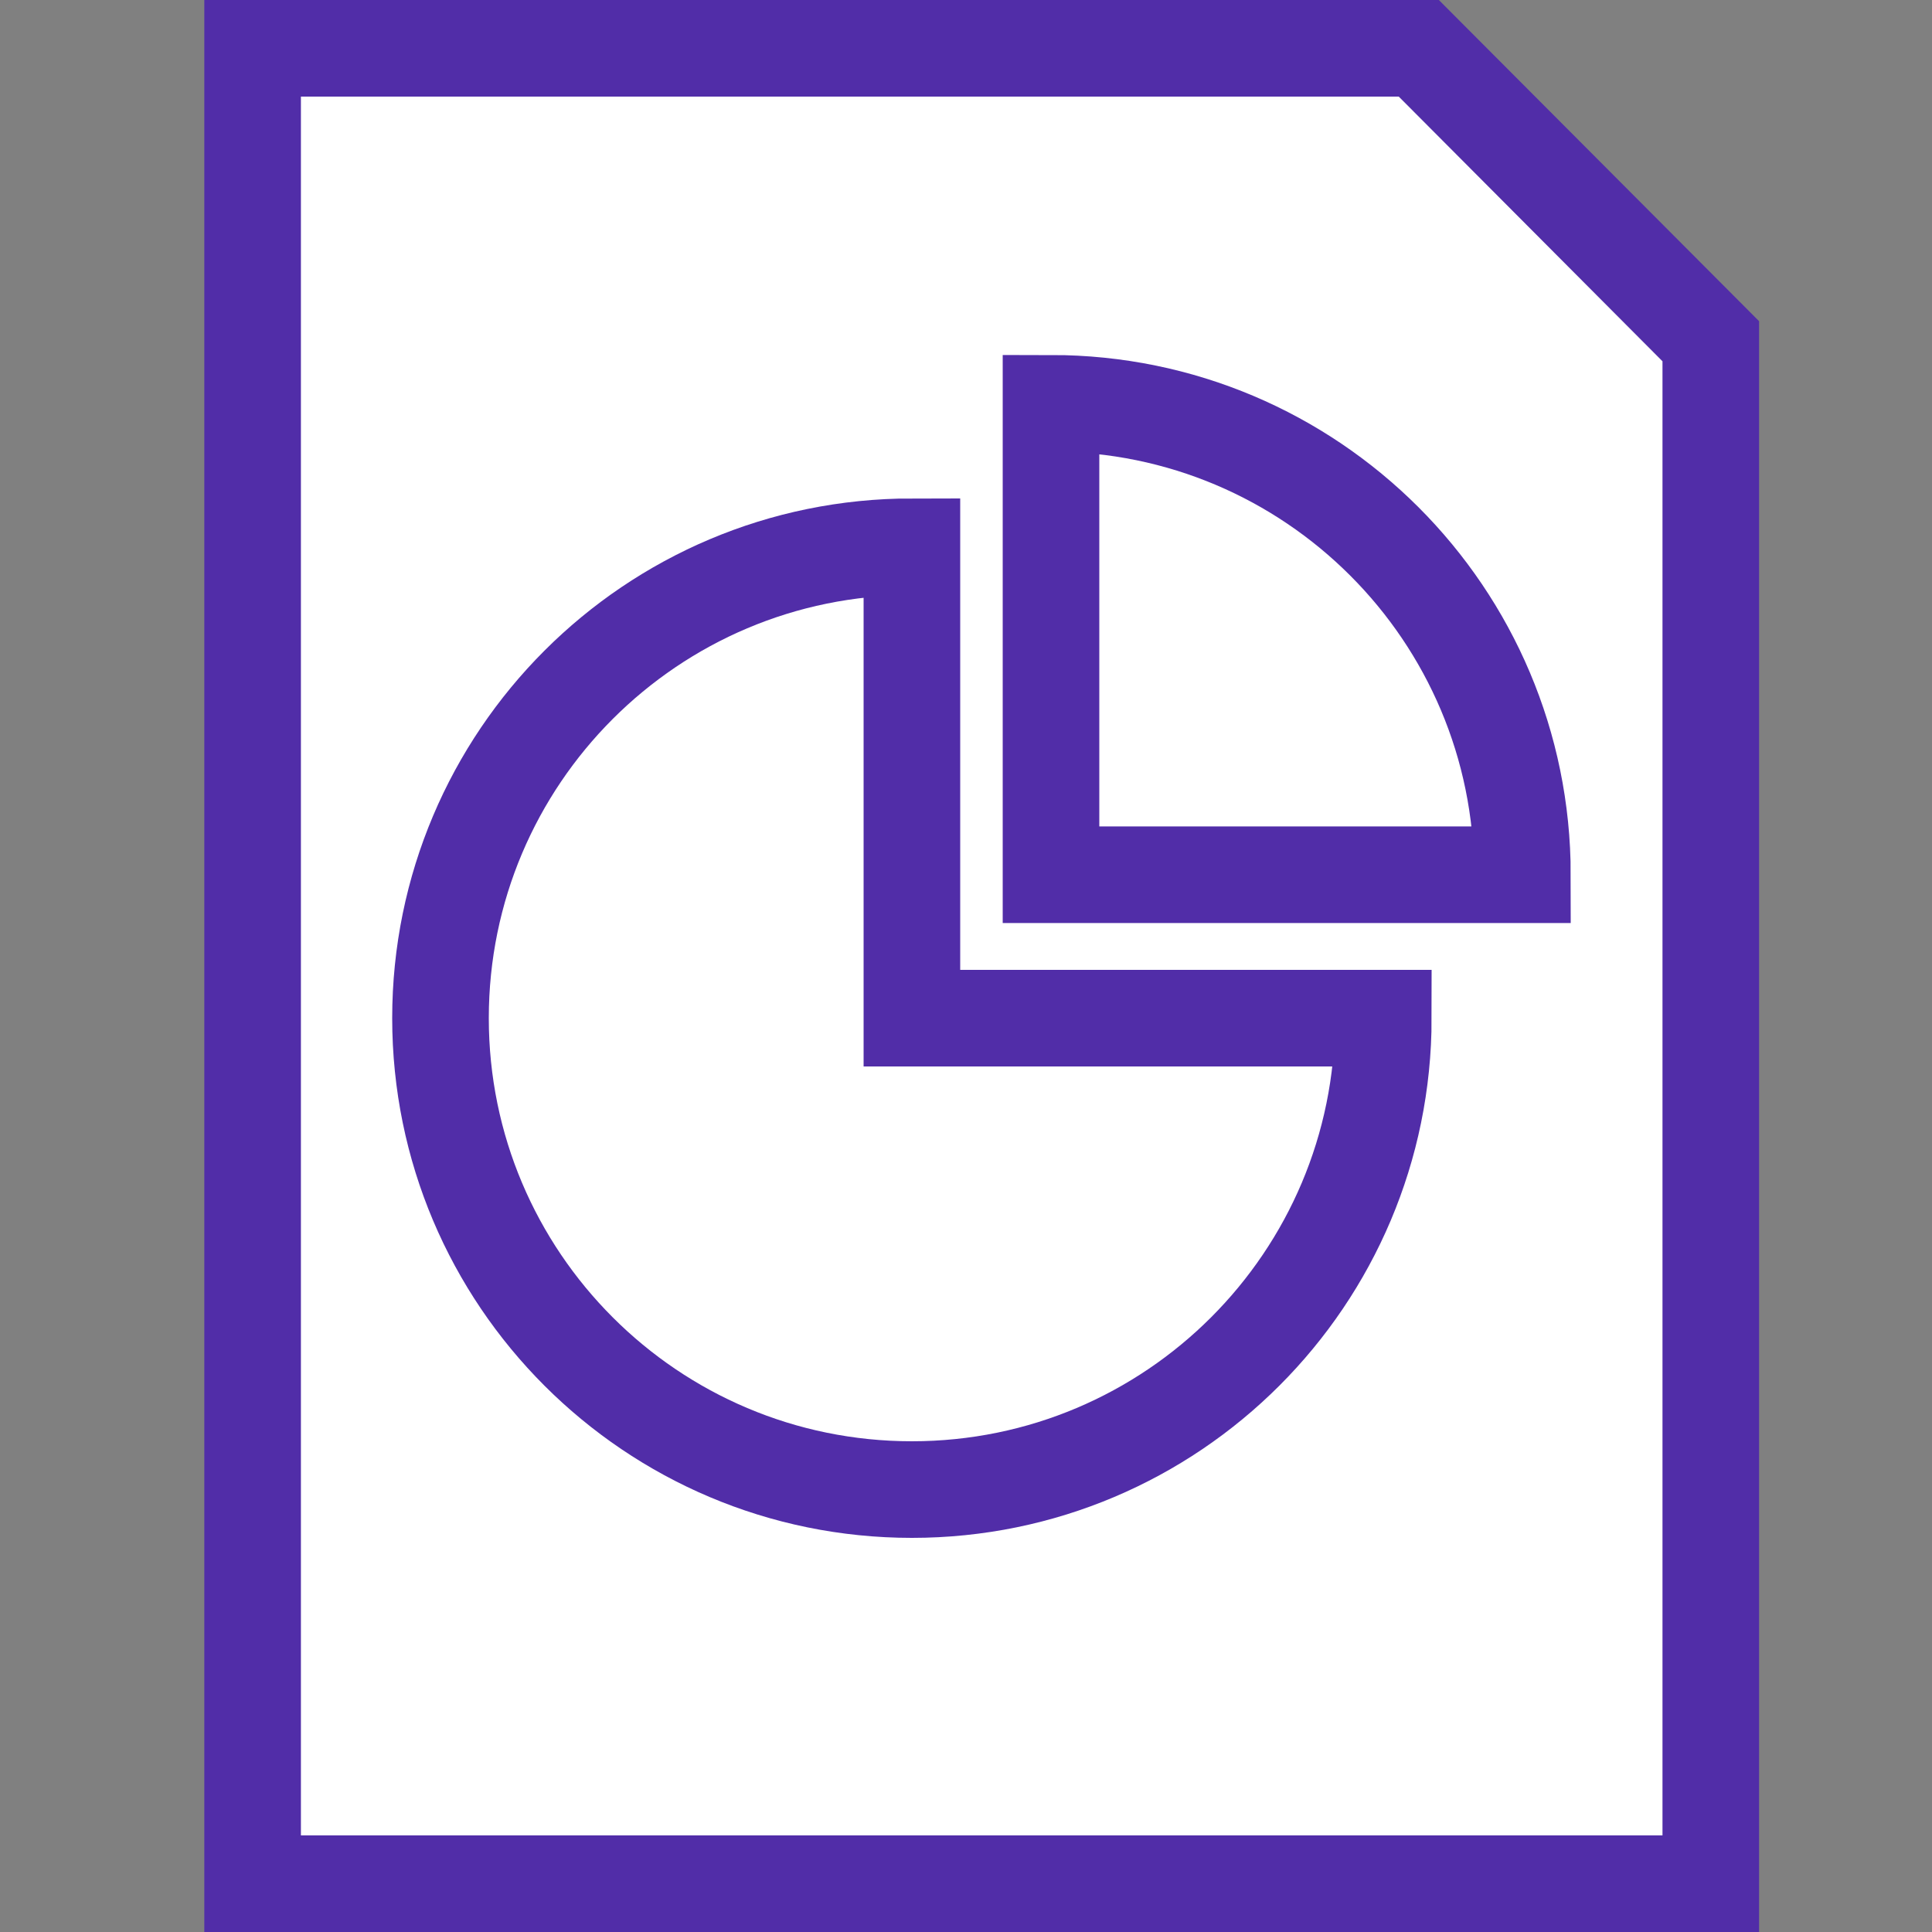 <?xml version="1.0" encoding="utf-8"?>
<!-- Generator: Adobe Illustrator 28.0.0, SVG Export Plug-In . SVG Version: 6.00 Build 0)  -->
<svg version="1.1" id="图层_1" xmlns="http://www.w3.org/2000/svg" xmlns:xlink="http://www.w3.org/1999/xlink" x="0px" y="0px"
	 viewBox="0 0 40 40" style="enable-background:new 0 0 40 40;" xml:space="preserve">
<rect x="0" y="0" width="40" height="40" fill="#808080" stroke="none"/>
<style type="text/css">
	.st0{fill-rule:evenodd;clip-rule:evenodd;fill:#512DA8;}
	.st1{fill-rule:evenodd;clip-rule:evenodd;fill:#FFFFFF;}
	.st2{fill:#512DA8;}
	.st3{fill:#FFFFFF;stroke:#512DA8;stroke-width:2;stroke-linecap:round;stroke-linejoin:round;stroke-miterlimit:10;}
	.st4{fill:none;stroke:#512DA8;stroke-width:2;stroke-linecap:round;stroke-linejoin:round;stroke-miterlimit:10;}
	
		.st5{fill-rule:evenodd;clip-rule:evenodd;fill:#FFFFFF;stroke:#512DA8;stroke-width:2;stroke-linecap:round;stroke-linejoin:round;stroke-miterlimit:10;}
	.st6{fill:none;stroke:#512DA8;stroke-width:2;stroke-miterlimit:20;}
	.st7{fill:none;stroke:#512DA8;stroke-width:2;stroke-linecap:round;stroke-linejoin:round;stroke-miterlimit:20;}
	.st8{fill:#FFFFFF;stroke:#512DA8;stroke-width:1.85;stroke-linecap:round;stroke-linejoin:round;stroke-miterlimit:10;}
	.st9{fill:#FFFFFF;stroke:#512DA4;stroke-width:2;stroke-linecap:round;stroke-linejoin:round;stroke-miterlimit:8;}
	.st10{fill:none;stroke:#512DA8;stroke-width:2;stroke-linecap:round;stroke-linejoin:round;}
	.st11{display:none;}
	.st12{display:inline;fill:#FFFFFF;}
	.st13{display:inline;fill:#512DA8;}
	.st14{fill:#FFFFFF;}
	.st15{display:none;fill:#FFFFFF;stroke:#512DA8;stroke-width:2;stroke-miterlimit:10;}
	.st16{fill:#FFFFFF;stroke:#512DA8;stroke-width:2;stroke-miterlimit:10;}
	.st17{display:none;fill:none;stroke:#512DA8;stroke-width:2;stroke-linecap:round;stroke-linejoin:round;stroke-miterlimit:10;}
</style>
<g>
	<g class="st11">
		<rect x="3.71" y="1" class="st12" width="32" height="38"/>
		<path class="st13" d="M34.71,2v36h-30V2H34.71 M36.71,0h-34v40h34V0L36.71,0z"/>
	</g>
	<g>
		<polygon class="st14" points="5.23,39 5.23,1 29.37,1 35.42,7.06 35.42,39 		"/>
		<path class="st2" d="M28.96,2l5.46,5.48V38H6.23V2H28.96 M29.79,0H4.23v40h32.19V6.65L29.79,0L29.79,0z"/>
	</g>
	<line class="st15" x1="7.4" y1="32.86" x2="32.02" y2="32.86"/>
	<line class="st15" x1="7.4" y1="27.72" x2="32.02" y2="27.72"/>
	<g class="st11">
		<rect x="17.42" y="6.72" class="st13" width="4.58" height="15.46"/>
		<rect x="10.55" y="15.21" class="st13" width="4.58" height="6.97"/>
		<rect x="24.28" y="11.42" class="st13" width="4.58" height="10.76"/>
	</g>
	<path class="st16" d="M28.64,21.08c0,5.39-4.37,9.76-9.76,9.76s-9.76-4.37-9.76-9.76s4.37-9.76,9.76-9.76v9.76H28.64z"/>
	<path class="st16" d="M31.52,18.11c0-5.39-4.37-9.76-9.76-9.76v9.76H31.52z"/>
	<polyline class="st17" points="10.58,19.03 20.57,20.01 20.25,10.32 	"/>
	<line class="st17" x1="16.11" y1="28.4" x2="25.59" y2="11.38"/>
</g>
</svg>
